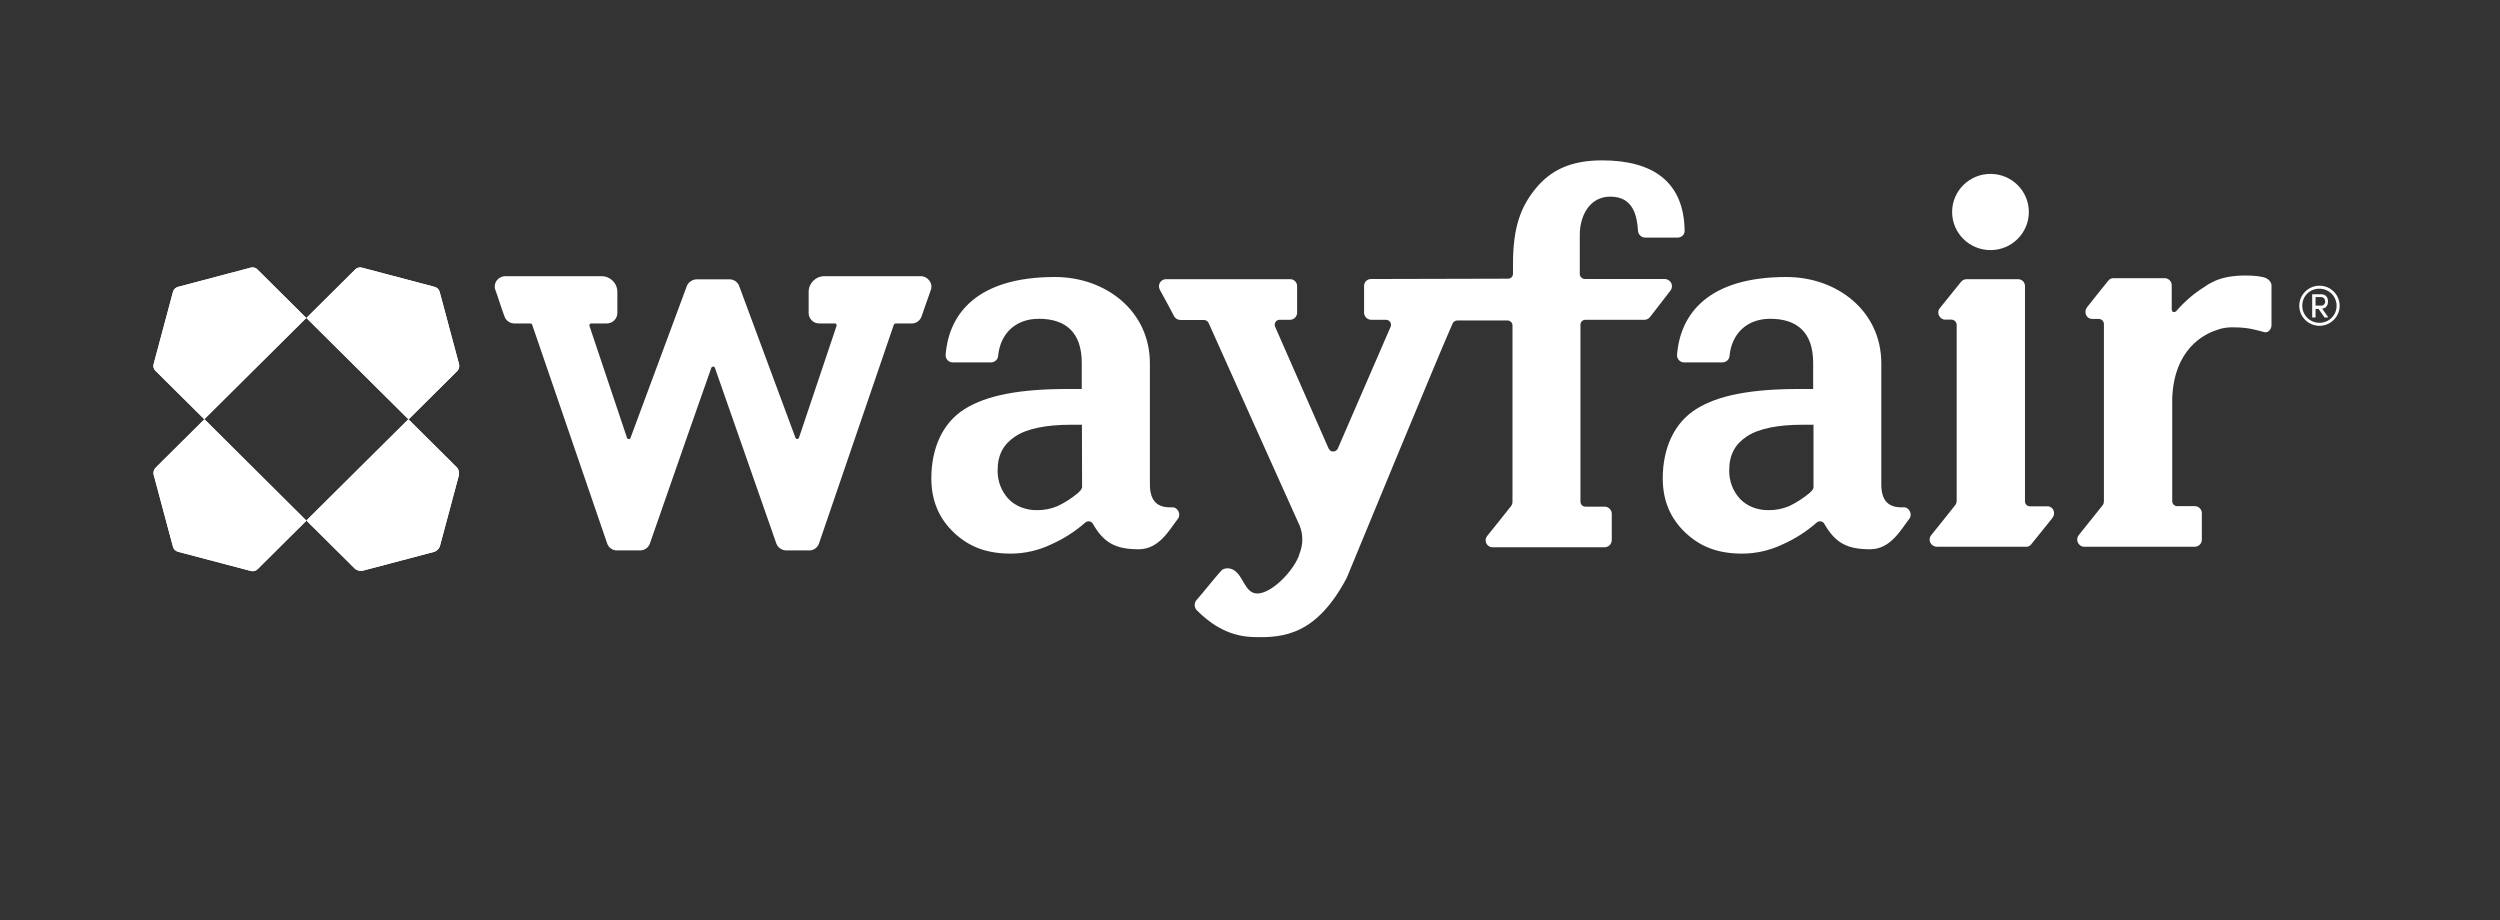 <svg width="163" height="60" viewBox="0 0 163 60" fill="none" xmlns="http://www.w3.org/2000/svg">
<rect x="0" y="0" width="163" height="60" fill="#333333" stroke="none"/>
<path d="M60.031 18.007H53.755C53.185 18.007 52.724 18.465 52.724 19.031V20.426C52.735 20.796 53.042 21.09 53.415 21.09H54.447C54.48 21.09 54.501 21.101 54.523 21.134C54.545 21.167 54.556 21.21 54.545 21.243L52.088 28.555C52.066 28.598 52.022 28.631 51.967 28.62C51.923 28.62 51.88 28.587 51.868 28.555L48.194 18.65V18.639C48.095 18.399 47.864 18.225 47.601 18.214H45.385C45.122 18.236 44.891 18.399 44.782 18.639V18.65L41.107 28.555C41.096 28.598 41.052 28.631 41.008 28.631C40.953 28.631 40.909 28.609 40.887 28.565L38.43 21.243C38.419 21.21 38.43 21.167 38.452 21.134C38.474 21.112 38.496 21.09 38.529 21.09H39.56C39.933 21.09 40.24 20.796 40.251 20.426V19.031C40.251 18.465 39.79 18.007 39.22 18.007H32.945C32.725 18.007 32.517 18.116 32.385 18.29C32.264 18.454 32.221 18.672 32.286 18.868C32.374 19.118 32.484 19.423 32.583 19.739C32.681 20.055 32.791 20.35 32.89 20.622C32.978 20.894 33.23 21.08 33.526 21.09H34.579C34.634 21.09 34.689 21.123 34.7 21.178L39.582 35.419C39.669 35.692 39.922 35.888 40.218 35.888H41.732C42.017 35.888 42.27 35.714 42.368 35.452C43.707 31.595 46.274 24.25 46.372 24C46.383 23.945 46.438 23.902 46.493 23.902C46.548 23.902 46.603 23.934 46.614 23.989C46.712 24.25 49.279 31.595 50.618 35.441C50.717 35.703 50.969 35.877 51.254 35.888H52.768C53.064 35.888 53.317 35.692 53.404 35.419L58.275 21.178C58.319 21.09 58.374 21.09 58.396 21.09H59.449C59.734 21.09 59.987 20.905 60.085 20.633C60.184 20.36 60.283 20.044 60.392 19.75C60.502 19.456 60.612 19.129 60.7 18.878C60.766 18.682 60.722 18.465 60.601 18.301C60.458 18.116 60.261 18.007 60.031 18.007ZM133.488 33.011H132.347C132.172 33.011 132.029 32.87 132.029 32.684V18.65C132.029 18.399 131.821 18.192 131.557 18.203H128.222C128.08 18.203 127.948 18.268 127.86 18.377L126.478 20.088C126.313 20.284 126.357 20.578 126.555 20.742C126.632 20.807 126.73 20.84 126.818 20.84H127.246C127.421 20.851 127.564 20.992 127.575 21.167V32.663C127.575 32.75 127.542 32.848 127.487 32.924C127.125 33.393 126.324 34.384 125.929 34.874C125.754 35.071 125.776 35.365 125.973 35.528C126.061 35.605 126.16 35.637 126.27 35.648H132.084C132.205 35.659 132.325 35.615 132.413 35.517L133.773 33.828C134.091 33.458 133.872 33.011 133.488 33.011Z" fill="white"/>
<path d="M129.78 16.307C131.161 16.307 132.281 15.195 132.281 13.822C132.281 12.45 131.161 11.338 129.78 11.338C128.398 11.338 127.278 12.45 127.278 13.822C127.278 15.195 128.398 16.307 129.78 16.307Z" fill="white"/>
<path d="M151.786 19.652C151.786 19.412 151.654 19.184 151.336 19.184H150.755V20.698H150.974V20.142H151.172L151.556 20.698H151.808L151.402 20.121C151.687 20.099 151.786 19.87 151.786 19.652ZM150.974 19.924V19.369H151.358C151.501 19.38 151.6 19.489 151.6 19.63V19.652C151.611 19.794 151.512 19.914 151.38 19.924H150.974Z" fill="white"/>
<path d="M151.228 18.628C150.504 18.628 149.912 19.216 149.912 19.935C149.912 20.655 150.504 21.243 151.228 21.243C151.952 21.243 152.545 20.655 152.545 19.935C152.545 19.216 151.963 18.628 151.228 18.628ZM151.228 21.047C150.614 21.047 150.109 20.556 150.109 19.946V19.935C150.098 19.336 150.581 18.835 151.184 18.824H151.228C151.843 18.824 152.347 19.325 152.347 19.935C152.347 20.546 151.853 21.047 151.228 21.047ZM76.421 33.077C75.456 33.12 74.973 32.673 74.973 31.573V23.695C74.973 20.251 72.066 18.061 68.786 18.061C63.696 18.061 61.864 20.459 61.655 23.139C61.644 23.401 61.842 23.618 62.094 23.629H64.628C64.87 23.618 65.067 23.433 65.078 23.204C65.21 21.81 66.153 20.785 67.733 20.785C69.477 20.785 70.53 21.668 70.53 23.651V25.362H69.62C66.493 25.362 64.343 25.765 62.895 26.669C61.447 27.574 60.723 29.241 60.723 31.191C60.723 32.63 61.216 33.807 62.215 34.744C63.213 35.681 64.376 36.095 65.901 36.095C66.811 36.095 67.711 35.888 68.534 35.495C69.345 35.136 70.091 34.657 70.75 34.079C70.881 33.959 71.09 33.959 71.21 34.09C71.232 34.112 71.254 34.133 71.265 34.166C71.978 35.408 72.757 35.812 74.238 35.812C75.576 35.812 76.224 34.569 76.805 33.817C77.025 33.523 76.783 33.055 76.421 33.077ZM70.552 31.812H70.53C70.53 31.922 70.355 32.074 70.289 32.139C69.883 32.477 69.433 32.771 68.95 33C68.512 33.185 68.04 33.273 67.568 33.262C66.877 33.262 66.186 33 65.736 32.51C65.275 32.009 65.034 31.344 65.045 30.668C65.045 29.644 65.429 28.958 66.208 28.445C66.987 27.933 68.259 27.694 69.784 27.694H70.541L70.552 31.812ZM124.109 33.077C123.144 33.12 122.661 32.673 122.661 31.573V23.695C122.661 20.251 119.754 18.061 116.474 18.061C111.384 18.061 109.552 20.459 109.343 23.139C109.332 23.401 109.53 23.618 109.782 23.629H112.316C112.558 23.618 112.755 23.433 112.766 23.204C112.898 21.81 113.841 20.785 115.421 20.785C117.165 20.785 118.218 21.668 118.218 23.651V25.362H117.319C114.192 25.362 112.031 25.765 110.594 26.669C109.146 27.574 108.411 29.241 108.411 31.191C108.411 32.63 108.904 33.807 109.903 34.744C110.901 35.681 112.064 36.095 113.589 36.095C114.499 36.095 115.399 35.888 116.222 35.495C117.034 35.136 117.78 34.657 118.438 34.079C118.569 33.959 118.778 33.959 118.898 34.09C118.92 34.112 118.942 34.133 118.953 34.166C119.666 35.408 120.445 35.812 121.926 35.812C123.265 35.812 123.912 34.569 124.493 33.817C124.713 33.523 124.471 33.055 124.109 33.077ZM118.251 31.812H118.229C118.229 31.922 118.054 32.074 117.988 32.139C117.582 32.477 117.132 32.771 116.65 33C116.211 33.185 115.739 33.273 115.267 33.262C114.576 33.262 113.885 33 113.435 32.51C112.975 32.009 112.733 31.344 112.744 30.668C112.744 29.644 113.128 28.958 113.907 28.445C114.686 27.933 115.958 27.694 117.483 27.694H118.24V31.812H118.251ZM147.751 18.137C147.52 18.018 146.939 17.963 146.434 17.963C145.622 17.963 144.975 18.072 144.416 18.312L144.372 18.334C144.163 18.432 143.955 18.541 143.768 18.682C143.055 19.118 142.43 19.663 141.881 20.295C141.881 20.295 141.64 20.48 141.596 20.175V18.595C141.596 18.345 141.388 18.137 141.135 18.137H137.8C137.669 18.137 137.537 18.192 137.46 18.301C137.46 18.301 136.407 19.598 136.067 20.044C135.859 20.306 135.99 20.796 136.429 20.796H136.846C137.022 20.796 137.175 20.949 137.175 21.123V32.673C137.175 32.761 137.153 32.859 137.098 32.935C136.769 33.338 135.935 34.384 135.53 34.896C135.376 35.103 135.409 35.386 135.617 35.55C135.694 35.615 135.793 35.648 135.892 35.648H143.099C143.351 35.648 143.56 35.441 143.56 35.19V33.458C143.56 33.207 143.351 33 143.099 33H141.958C141.772 33 141.629 32.859 141.629 32.673V25.95C141.761 22.758 143.681 21.777 144.602 21.494L144.734 21.45L144.767 21.439C145.019 21.374 145.271 21.341 145.535 21.341C146.632 21.341 147.037 21.505 147.641 21.657C147.893 21.722 148.102 21.45 148.102 21.199V18.584C148.08 18.377 147.915 18.214 147.751 18.137ZM108.553 18.192H103.332C103.156 18.192 103.002 18.04 103.002 17.865V15.305C103.002 14.062 103.65 12.82 104.988 12.82C106.502 12.82 106.732 14.084 106.798 15.043C106.809 15.283 107.007 15.479 107.248 15.49H109.409C109.65 15.479 109.848 15.283 109.837 15.032C109.793 11.829 107.742 10.456 104.451 10.456C102.443 10.456 101.127 11.077 100.139 12.275C99.152 13.474 98.647 14.814 98.647 17.211V17.854C98.647 18.029 98.505 18.17 98.329 18.17L89.41 18.192C89.158 18.181 88.938 18.377 88.938 18.639V20.382C88.938 20.644 89.158 20.851 89.41 20.851H90.365C90.551 20.851 90.694 21.003 90.694 21.178C90.694 21.221 90.683 21.265 90.672 21.297C90.672 21.297 88.214 26.974 87.227 29.241C87.15 29.404 86.964 29.481 86.799 29.415C86.722 29.383 86.668 29.317 86.624 29.241C85.614 26.953 83.135 21.297 83.135 21.297C83.069 21.134 83.146 20.938 83.311 20.872C83.344 20.862 83.387 20.851 83.431 20.851H84.1C84.364 20.851 84.572 20.644 84.572 20.382V18.65C84.572 18.399 84.364 18.192 84.1 18.203H76.026C75.763 18.203 75.555 18.421 75.566 18.682C75.566 18.759 75.588 18.824 75.62 18.889C75.862 19.314 76.399 20.328 76.553 20.622C76.63 20.764 76.783 20.851 76.937 20.862H78.495C78.626 20.862 78.747 20.938 78.802 21.058C78.802 21.058 84.539 33.85 84.748 34.297C84.967 34.864 84.967 35.495 84.737 36.073C84.474 37.119 82.707 38.993 81.731 38.655C81.062 38.427 80.974 37.217 80.173 37.065C80.019 37.043 79.877 37.054 79.734 37.119C79.592 37.173 78.286 38.841 78.001 39.135C77.858 39.32 77.858 39.571 78.001 39.756C78.714 40.486 79.91 41.467 81.643 41.532C83.771 41.619 85.867 41.336 87.808 37.675C87.808 37.675 93.985 22.681 94.72 21.069C94.786 20.96 94.895 20.894 95.027 20.894H98.285C98.461 20.894 98.614 21.036 98.614 21.21V32.728C98.614 32.826 98.581 32.913 98.526 32.989C98.143 33.48 97.364 34.449 96.969 34.94C96.804 35.136 96.837 35.43 97.035 35.583C97.122 35.648 97.221 35.692 97.331 35.681H104.615C104.878 35.681 105.087 35.474 105.087 35.212V33.502C105.087 33.24 104.878 33.033 104.615 33.033H103.364C103.189 33.033 103.046 32.891 103.046 32.706V21.167C103.046 20.992 103.189 20.851 103.364 20.851H107.215C107.358 20.851 107.489 20.785 107.577 20.676C107.906 20.251 108.564 19.391 108.915 18.944C109.069 18.737 109.036 18.453 108.828 18.29C108.751 18.236 108.652 18.192 108.553 18.192Z" fill="white"/>
<path d="M29.928 23.738L28.666 19.031C28.622 18.868 28.502 18.748 28.337 18.704L23.598 17.451C23.444 17.407 23.269 17.451 23.159 17.571L19.977 20.731L26.637 27.345L29.818 24.185C29.928 24.065 29.971 23.891 29.928 23.738Z" fill="white"/>
<path d="M10.016 30.941L11.278 35.648C11.322 35.811 11.443 35.931 11.607 35.975L16.357 37.228C16.511 37.272 16.686 37.228 16.796 37.108L19.977 33.948L13.329 27.334L10.148 30.494C10.027 30.614 9.984 30.777 10.016 30.941Z" fill="white"/>
<path d="M16.346 17.451L11.607 18.704C11.443 18.748 11.322 18.868 11.278 19.031L10.017 23.738C9.973 23.891 10.017 24.065 10.137 24.174L13.319 27.334L19.967 20.731L16.785 17.571C16.676 17.451 16.511 17.407 16.346 17.451Z" fill="white"/>
<path d="M29.763 30.45L26.626 27.334L19.977 33.937L23.115 37.054C23.258 37.195 23.466 37.25 23.664 37.206L28.282 35.986C28.48 35.931 28.633 35.779 28.688 35.583L29.917 30.995C29.961 30.799 29.906 30.592 29.763 30.45Z" fill="white"/>
<path d="M29.928 23.738L28.666 19.031C28.622 18.868 28.502 18.748 28.337 18.704L23.598 17.451C23.444 17.407 23.269 17.451 23.159 17.571L19.977 20.731L26.637 27.345L29.818 24.185C29.928 24.065 29.971 23.891 29.928 23.738Z" fill="white"/>
<path d="M10.016 30.941L11.278 35.648C11.322 35.811 11.443 35.931 11.607 35.975L16.357 37.228C16.511 37.272 16.686 37.228 16.796 37.108L19.977 33.948L13.329 27.334L10.148 30.494C10.027 30.614 9.984 30.777 10.016 30.941Z" fill="white"/>
<path d="M16.346 17.451L11.607 18.704C11.443 18.748 11.322 18.868 11.278 19.031L10.017 23.738C9.973 23.891 10.017 24.065 10.137 24.174L13.319 27.334L19.967 20.731L16.785 17.571C16.676 17.451 16.511 17.407 16.346 17.451Z" fill="white"/>
<path d="M29.763 30.45L26.626 27.334L19.977 33.937L23.115 37.054C23.258 37.195 23.466 37.25 23.664 37.206L28.282 35.986C28.48 35.931 28.633 35.779 28.688 35.583L29.917 30.995C29.961 30.799 29.906 30.592 29.763 30.45Z" fill="white"/>
</svg>
